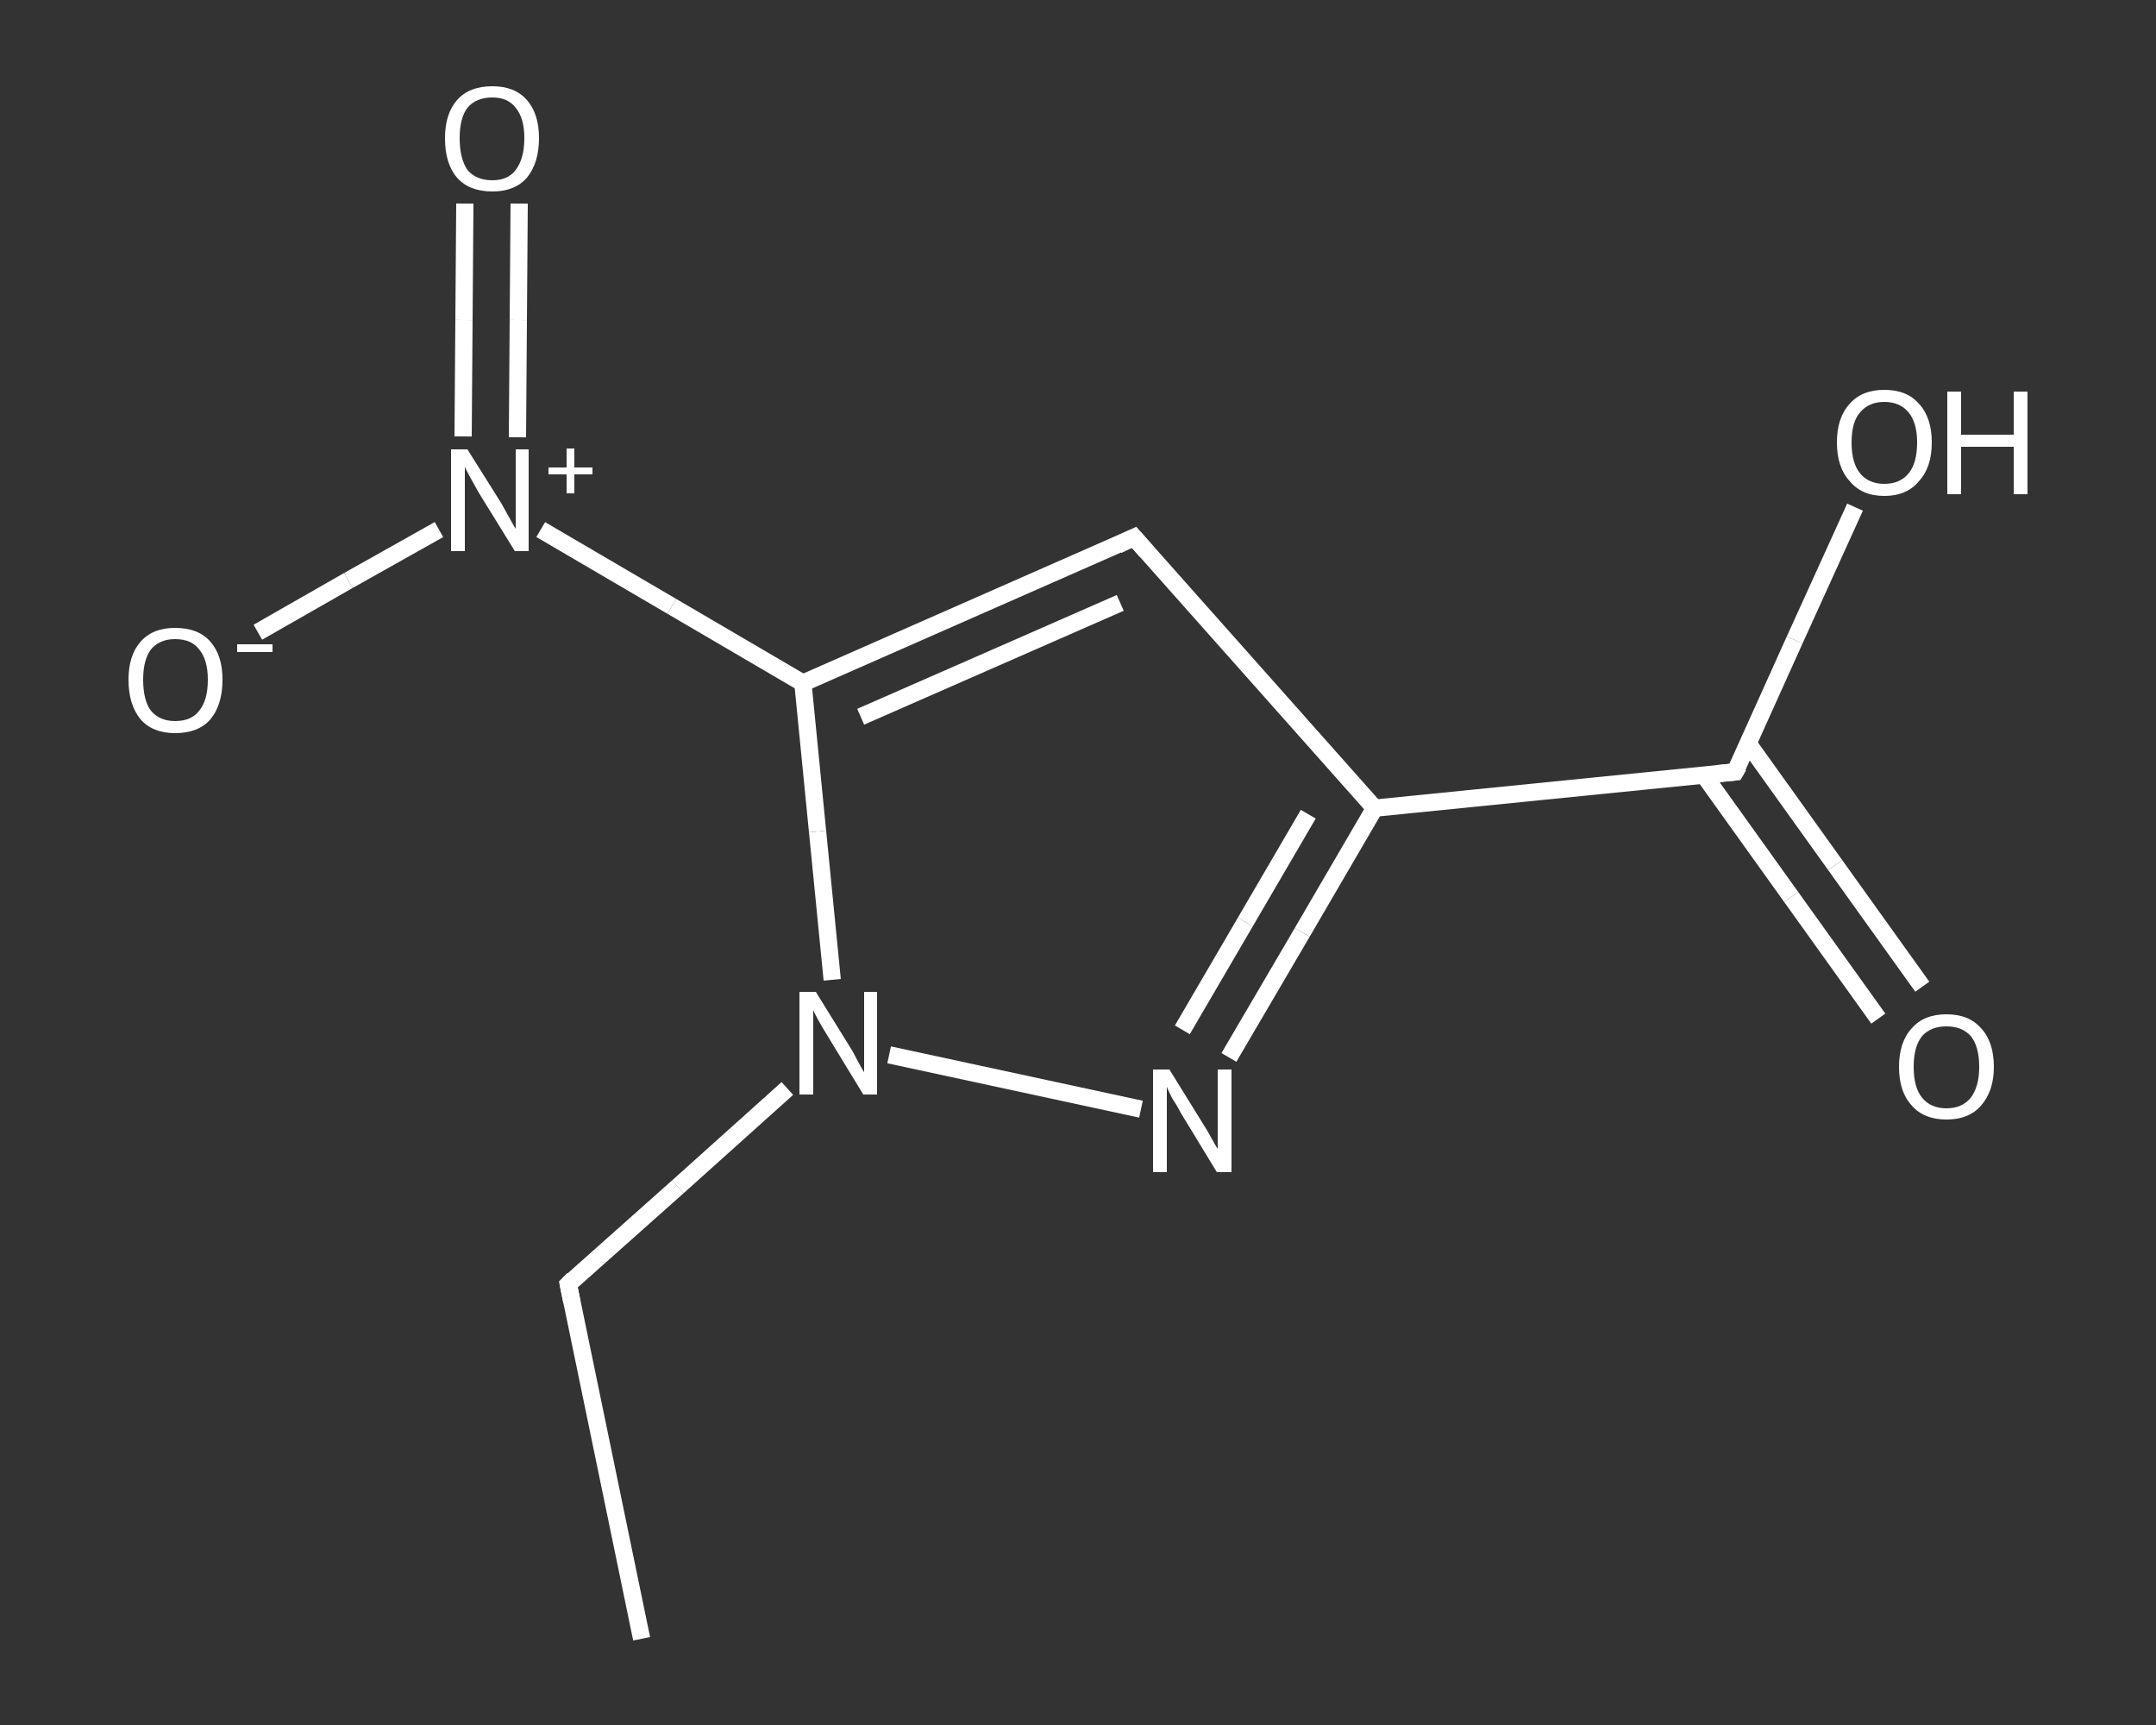 <?xml version='1.0' encoding='iso-8859-1'?>
<svg version='1.1' baseProfile='full'
              xmlns='http://www.w3.org/2000/svg'
                      xmlns:rdkit='http://www.rdkit.org/xml'
                      xmlns:xlink='http://www.w3.org/1999/xlink'
                  xml:space='preserve'
width='250px' height='200px' viewBox='0 0 250 200'>
<rect x="0" y="0" width="250" height="200" fill="#333333" stroke="none"/>
<!-- END OF HEADER -->
<rect style='opacity:1.0;fill:transparent;stroke:none' width='250.0' height='200.0' x='0.0' y='0.0'> </rect>
<path class='bond-0 atom-0 atom-1' d='M 74.4,190.0 L 65.9,148.9' style='fill:none;fill-rule:evenodd;stroke:#FFFFFF;stroke-width:2.0px;stroke-linecap:butt;stroke-linejoin:miter;stroke-opacity:1' />
<path class='bond-1 atom-1 atom-2' d='M 65.9,148.9 L 78.6,137.6' style='fill:none;fill-rule:evenodd;stroke:#FFFFFF;stroke-width:2.0px;stroke-linecap:butt;stroke-linejoin:miter;stroke-opacity:1' />
<path class='bond-1 atom-1 atom-2' d='M 78.6,137.6 L 91.3,126.2' style='fill:none;fill-rule:evenodd;stroke:#FFFFFF;stroke-width:2.0px;stroke-linecap:butt;stroke-linejoin:miter;stroke-opacity:1' />
<path class='bond-2 atom-2 atom-3' d='M 103.1,122.3 L 132.3,128.6' style='fill:none;fill-rule:evenodd;stroke:#FFFFFF;stroke-width:2.0px;stroke-linecap:butt;stroke-linejoin:miter;stroke-opacity:1' />
<path class='bond-3 atom-3 atom-4' d='M 142.5,122.6 L 151.0,108.1' style='fill:none;fill-rule:evenodd;stroke:#FFFFFF;stroke-width:2.0px;stroke-linecap:butt;stroke-linejoin:miter;stroke-opacity:1' />
<path class='bond-3 atom-3 atom-4' d='M 151.0,108.1 L 159.4,93.7' style='fill:none;fill-rule:evenodd;stroke:#FFFFFF;stroke-width:2.0px;stroke-linecap:butt;stroke-linejoin:miter;stroke-opacity:1' />
<path class='bond-3 atom-3 atom-4' d='M 137.1,119.4 L 144.4,106.9' style='fill:none;fill-rule:evenodd;stroke:#FFFFFF;stroke-width:2.0px;stroke-linecap:butt;stroke-linejoin:miter;stroke-opacity:1' />
<path class='bond-3 atom-3 atom-4' d='M 144.4,106.9 L 151.7,94.4' style='fill:none;fill-rule:evenodd;stroke:#FFFFFF;stroke-width:2.0px;stroke-linecap:butt;stroke-linejoin:miter;stroke-opacity:1' />
<path class='bond-4 atom-4 atom-5' d='M 159.4,93.7 L 201.2,89.5' style='fill:none;fill-rule:evenodd;stroke:#FFFFFF;stroke-width:2.0px;stroke-linecap:butt;stroke-linejoin:miter;stroke-opacity:1' />
<path class='bond-5 atom-5 atom-6' d='M 197.6,89.9 L 207.7,104.0' style='fill:none;fill-rule:evenodd;stroke:#FFFFFF;stroke-width:2.0px;stroke-linecap:butt;stroke-linejoin:miter;stroke-opacity:1' />
<path class='bond-5 atom-5 atom-6' d='M 207.7,104.0 L 217.8,118.1' style='fill:none;fill-rule:evenodd;stroke:#FFFFFF;stroke-width:2.0px;stroke-linecap:butt;stroke-linejoin:miter;stroke-opacity:1' />
<path class='bond-5 atom-5 atom-6' d='M 202.7,86.2 L 212.8,100.3' style='fill:none;fill-rule:evenodd;stroke:#FFFFFF;stroke-width:2.0px;stroke-linecap:butt;stroke-linejoin:miter;stroke-opacity:1' />
<path class='bond-5 atom-5 atom-6' d='M 212.8,100.3 L 222.9,114.4' style='fill:none;fill-rule:evenodd;stroke:#FFFFFF;stroke-width:2.0px;stroke-linecap:butt;stroke-linejoin:miter;stroke-opacity:1' />
<path class='bond-6 atom-5 atom-7' d='M 201.2,89.5 L 208.1,74.2' style='fill:none;fill-rule:evenodd;stroke:#FFFFFF;stroke-width:2.0px;stroke-linecap:butt;stroke-linejoin:miter;stroke-opacity:1' />
<path class='bond-6 atom-5 atom-7' d='M 208.1,74.2 L 215.1,58.8' style='fill:none;fill-rule:evenodd;stroke:#FFFFFF;stroke-width:2.0px;stroke-linecap:butt;stroke-linejoin:miter;stroke-opacity:1' />
<path class='bond-7 atom-4 atom-8' d='M 159.4,93.7 L 131.5,62.3' style='fill:none;fill-rule:evenodd;stroke:#FFFFFF;stroke-width:2.0px;stroke-linecap:butt;stroke-linejoin:miter;stroke-opacity:1' />
<path class='bond-8 atom-8 atom-9' d='M 131.5,62.3 L 93.1,79.2' style='fill:none;fill-rule:evenodd;stroke:#FFFFFF;stroke-width:2.0px;stroke-linecap:butt;stroke-linejoin:miter;stroke-opacity:1' />
<path class='bond-8 atom-8 atom-9' d='M 129.9,69.9 L 99.8,83.1' style='fill:none;fill-rule:evenodd;stroke:#FFFFFF;stroke-width:2.0px;stroke-linecap:butt;stroke-linejoin:miter;stroke-opacity:1' />
<path class='bond-9 atom-9 atom-10' d='M 93.1,79.2 L 77.9,70.3' style='fill:none;fill-rule:evenodd;stroke:#FFFFFF;stroke-width:2.0px;stroke-linecap:butt;stroke-linejoin:miter;stroke-opacity:1' />
<path class='bond-9 atom-9 atom-10' d='M 77.9,70.3 L 62.7,61.4' style='fill:none;fill-rule:evenodd;stroke:#FFFFFF;stroke-width:2.0px;stroke-linecap:butt;stroke-linejoin:miter;stroke-opacity:1' />
<path class='bond-10 atom-10 atom-11' d='M 60.0,50.7 L 60.1,37.1' style='fill:none;fill-rule:evenodd;stroke:#FFFFFF;stroke-width:2.0px;stroke-linecap:butt;stroke-linejoin:miter;stroke-opacity:1' />
<path class='bond-10 atom-10 atom-11' d='M 60.1,37.1 L 60.2,23.6' style='fill:none;fill-rule:evenodd;stroke:#FFFFFF;stroke-width:2.0px;stroke-linecap:butt;stroke-linejoin:miter;stroke-opacity:1' />
<path class='bond-10 atom-10 atom-11' d='M 53.7,50.6 L 53.8,37.1' style='fill:none;fill-rule:evenodd;stroke:#FFFFFF;stroke-width:2.0px;stroke-linecap:butt;stroke-linejoin:miter;stroke-opacity:1' />
<path class='bond-10 atom-10 atom-11' d='M 53.8,37.1 L 53.9,23.6' style='fill:none;fill-rule:evenodd;stroke:#FFFFFF;stroke-width:2.0px;stroke-linecap:butt;stroke-linejoin:miter;stroke-opacity:1' />
<path class='bond-11 atom-10 atom-12' d='M 50.9,61.4 L 40.4,67.3' style='fill:none;fill-rule:evenodd;stroke:#FFFFFF;stroke-width:2.0px;stroke-linecap:butt;stroke-linejoin:miter;stroke-opacity:1' />
<path class='bond-11 atom-10 atom-12' d='M 40.4,67.3 L 29.9,73.3' style='fill:none;fill-rule:evenodd;stroke:#FFFFFF;stroke-width:2.0px;stroke-linecap:butt;stroke-linejoin:miter;stroke-opacity:1' />
<path class='bond-12 atom-9 atom-2' d='M 93.1,79.2 L 94.8,96.4' style='fill:none;fill-rule:evenodd;stroke:#FFFFFF;stroke-width:2.0px;stroke-linecap:butt;stroke-linejoin:miter;stroke-opacity:1' />
<path class='bond-12 atom-9 atom-2' d='M 94.8,96.4 L 96.5,113.6' style='fill:none;fill-rule:evenodd;stroke:#FFFFFF;stroke-width:2.0px;stroke-linecap:butt;stroke-linejoin:miter;stroke-opacity:1' />
<path d='M 66.3,150.9 L 65.9,148.9 L 66.5,148.3' style='fill:none;stroke:#FFFFFF;stroke-width:2.0px;stroke-linecap:butt;stroke-linejoin:miter;stroke-opacity:1;' />
<path d='M 199.1,89.7 L 201.2,89.5 L 201.6,88.8' style='fill:none;stroke:#FFFFFF;stroke-width:2.0px;stroke-linecap:butt;stroke-linejoin:miter;stroke-opacity:1;' />
<path d='M 132.9,63.9 L 131.5,62.3 L 129.6,63.2' style='fill:none;stroke:#FFFFFF;stroke-width:2.0px;stroke-linecap:butt;stroke-linejoin:miter;stroke-opacity:1;' />
<path class='atom-2' d='M 94.6 115.0
L 98.5 121.3
Q 98.9 121.9, 99.5 123.1
Q 100.1 124.2, 100.2 124.3
L 100.2 115.0
L 101.7 115.0
L 101.7 126.9
L 100.1 126.9
L 95.9 120.0
Q 95.4 119.2, 94.9 118.3
Q 94.4 117.4, 94.3 117.1
L 94.3 126.9
L 92.7 126.9
L 92.7 115.0
L 94.6 115.0
' fill='#FFFFFF'/>
<path class='atom-3' d='M 135.6 124.0
L 139.5 130.3
Q 139.9 130.9, 140.5 132.0
Q 141.1 133.1, 141.2 133.2
L 141.2 124.0
L 142.8 124.0
L 142.8 135.9
L 141.1 135.9
L 136.9 129.0
Q 136.5 128.2, 135.9 127.3
Q 135.4 126.3, 135.3 126.0
L 135.3 135.9
L 133.7 135.9
L 133.7 124.0
L 135.6 124.0
' fill='#FFFFFF'/>
<path class='atom-6' d='M 220.2 123.7
Q 220.2 120.8, 221.7 119.2
Q 223.1 117.6, 225.7 117.6
Q 228.3 117.6, 229.7 119.2
Q 231.2 120.8, 231.2 123.7
Q 231.2 126.5, 229.7 128.2
Q 228.3 129.8, 225.7 129.8
Q 223.1 129.8, 221.7 128.2
Q 220.2 126.6, 220.2 123.7
M 225.7 128.5
Q 227.5 128.5, 228.5 127.3
Q 229.5 126.0, 229.5 123.7
Q 229.5 121.3, 228.5 120.1
Q 227.5 119.0, 225.7 119.0
Q 223.9 119.0, 222.9 120.1
Q 221.9 121.3, 221.9 123.7
Q 221.9 126.1, 222.9 127.3
Q 223.9 128.5, 225.7 128.5
' fill='#FFFFFF'/>
<path class='atom-7' d='M 213.0 51.3
Q 213.0 48.4, 214.5 46.8
Q 215.9 45.2, 218.5 45.2
Q 221.1 45.2, 222.5 46.8
Q 224.0 48.4, 224.0 51.3
Q 224.0 54.2, 222.5 55.8
Q 221.1 57.5, 218.5 57.5
Q 215.9 57.5, 214.5 55.8
Q 213.0 54.2, 213.0 51.3
M 218.5 56.1
Q 220.3 56.1, 221.3 54.9
Q 222.3 53.7, 222.3 51.3
Q 222.3 49.0, 221.3 47.8
Q 220.3 46.6, 218.5 46.6
Q 216.7 46.6, 215.7 47.8
Q 214.7 48.9, 214.7 51.3
Q 214.7 53.7, 215.7 54.9
Q 216.7 56.1, 218.5 56.1
' fill='#FFFFFF'/>
<path class='atom-7' d='M 225.8 45.4
L 227.4 45.4
L 227.4 50.4
L 233.5 50.4
L 233.5 45.4
L 235.1 45.4
L 235.1 57.3
L 233.5 57.3
L 233.5 51.8
L 227.4 51.8
L 227.4 57.3
L 225.8 57.3
L 225.8 45.4
' fill='#FFFFFF'/>
<path class='atom-10' d='M 54.2 52.1
L 58.1 58.3
Q 58.5 59.0, 59.1 60.1
Q 59.7 61.2, 59.8 61.3
L 59.8 52.1
L 61.3 52.1
L 61.3 63.9
L 59.7 63.9
L 55.5 57.1
Q 55.0 56.2, 54.5 55.3
Q 54.0 54.4, 53.9 54.1
L 53.9 63.9
L 52.3 63.9
L 52.3 52.1
L 54.2 52.1
' fill='#FFFFFF'/>
<path class='atom-10' d='M 63.6 54.2
L 65.7 54.2
L 65.7 52.0
L 66.6 52.0
L 66.6 54.2
L 68.7 54.2
L 68.7 55.0
L 66.6 55.0
L 66.6 57.2
L 65.7 57.2
L 65.7 55.0
L 63.6 55.0
L 63.6 54.2
' fill='#FFFFFF'/>
<path class='atom-11' d='M 51.6 16.0
Q 51.6 13.2, 53.0 11.6
Q 54.4 10.0, 57.1 10.0
Q 59.7 10.0, 61.1 11.6
Q 62.5 13.2, 62.5 16.0
Q 62.5 18.9, 61.1 20.6
Q 59.7 22.2, 57.1 22.2
Q 54.4 22.2, 53.0 20.6
Q 51.6 19.0, 51.6 16.0
M 57.1 20.9
Q 58.9 20.9, 59.8 19.7
Q 60.8 18.4, 60.8 16.0
Q 60.8 13.7, 59.8 12.5
Q 58.9 11.3, 57.1 11.3
Q 55.2 11.3, 54.2 12.5
Q 53.3 13.7, 53.3 16.0
Q 53.3 18.4, 54.2 19.7
Q 55.2 20.9, 57.1 20.9
' fill='#FFFFFF'/>
<path class='atom-12' d='M 14.9 78.8
Q 14.9 76.0, 16.3 74.4
Q 17.7 72.8, 20.3 72.8
Q 23.0 72.8, 24.4 74.4
Q 25.8 76.0, 25.8 78.8
Q 25.8 81.7, 24.4 83.4
Q 23.0 85.0, 20.3 85.0
Q 17.7 85.0, 16.3 83.4
Q 14.9 81.7, 14.9 78.8
M 20.3 83.6
Q 22.2 83.6, 23.1 82.4
Q 24.1 81.2, 24.1 78.8
Q 24.1 76.5, 23.1 75.3
Q 22.2 74.1, 20.3 74.1
Q 18.5 74.1, 17.5 75.3
Q 16.6 76.5, 16.6 78.8
Q 16.6 81.2, 17.5 82.4
Q 18.5 83.6, 20.3 83.6
' fill='#FFFFFF'/>
<path class='atom-12' d='M 27.5 74.7
L 31.6 74.7
L 31.6 75.6
L 27.5 75.6
L 27.5 74.7
' fill='#FFFFFF'/>
</svg>
